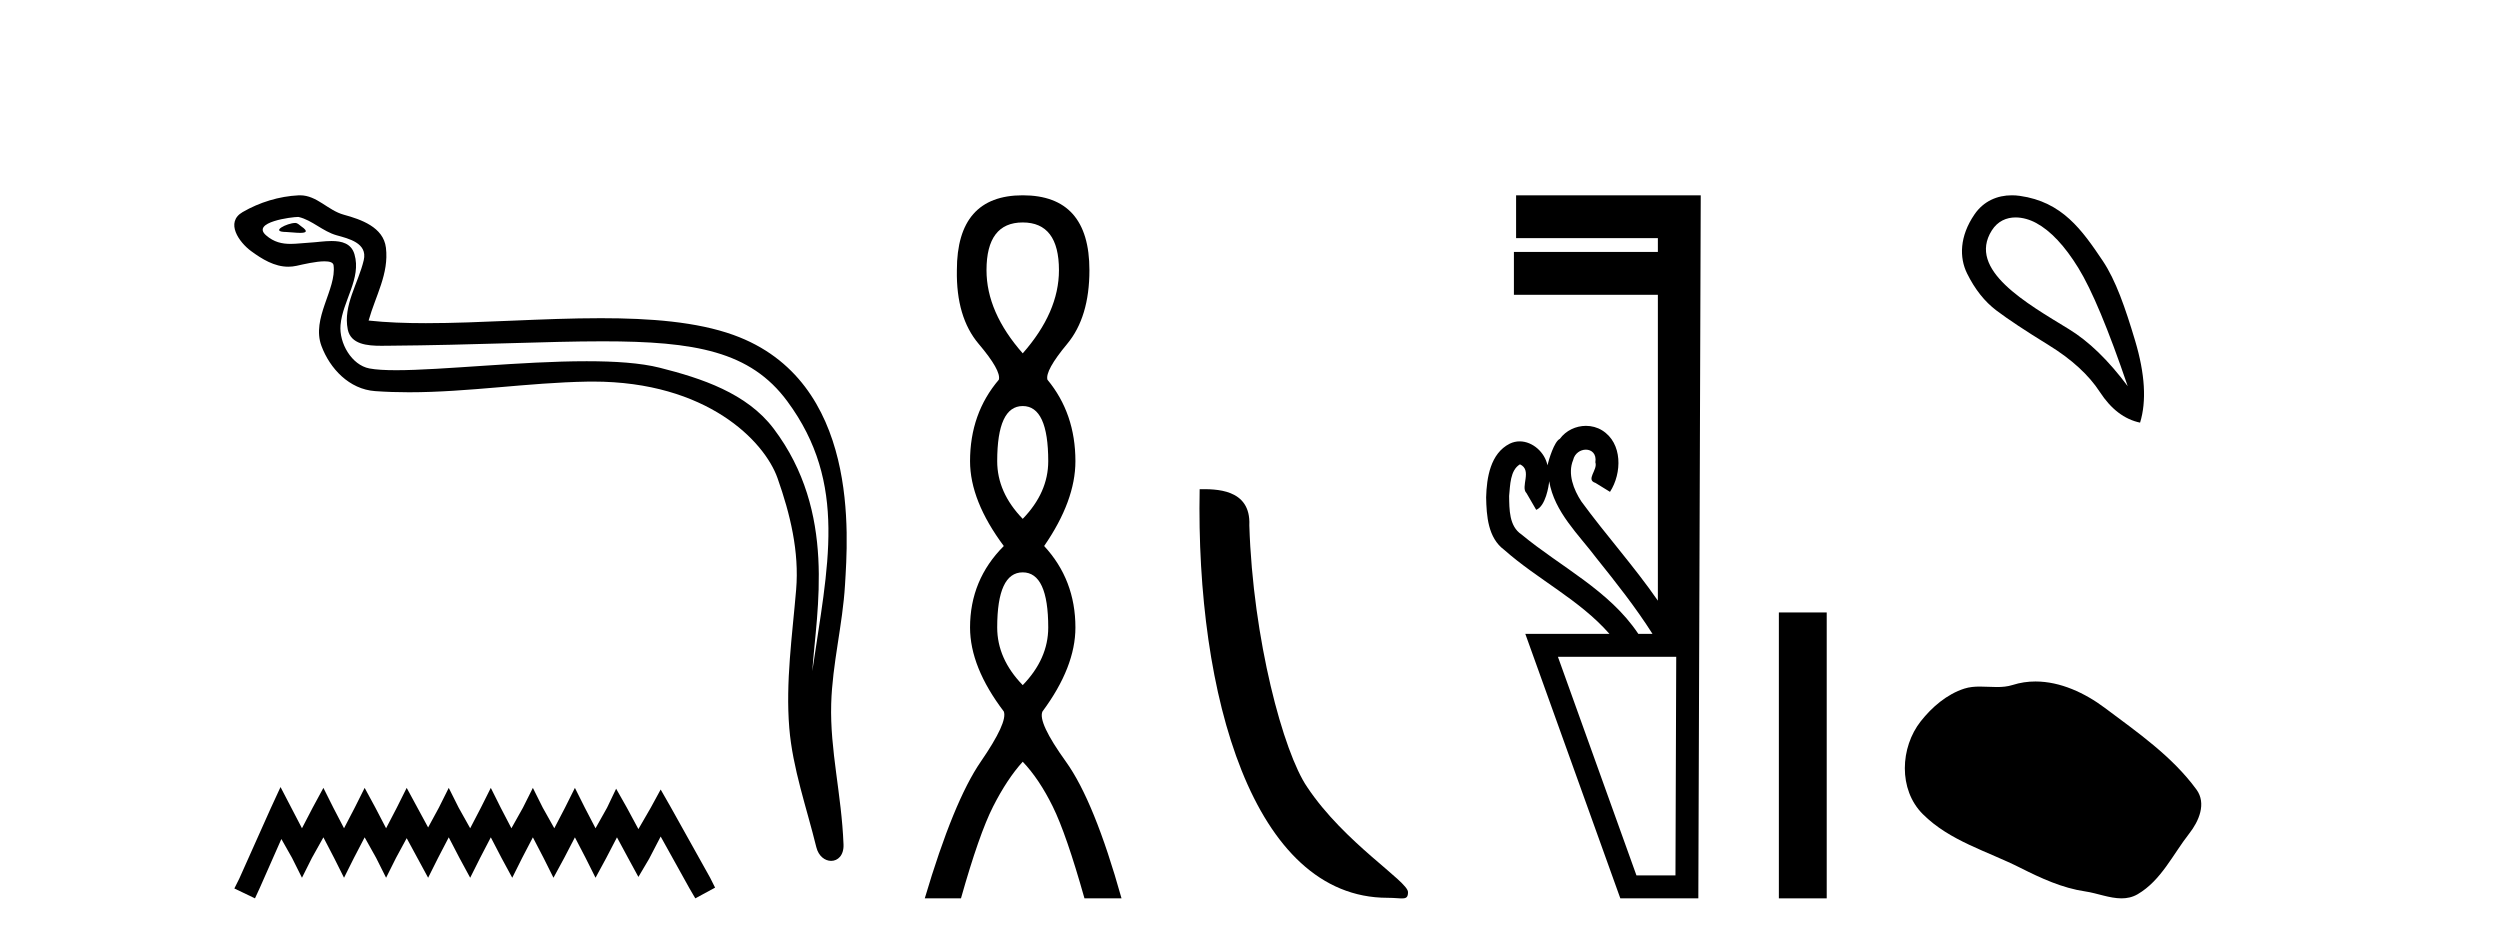 <?xml version='1.0' encoding='UTF-8' standalone='yes'?><svg xmlns='http://www.w3.org/2000/svg' xmlns:xlink='http://www.w3.org/1999/xlink' width='108.0' height='41.0' ><path d='M 12.748 9.632 C 12.421 9.632 11.617 10.019 12.371 10.022 C 12.494 10.023 12.766 10.06 12.967 10.06 C 13.207 10.06 13.347 10.007 13.015 9.779 C 12.935 9.723 12.862 9.635 12.76 9.632 C 12.756 9.632 12.752 9.632 12.748 9.632 ZM 12.874 9.372 C 12.888 9.372 12.897 9.373 12.902 9.374 C 13.483 9.508 13.941 9.997 14.545 10.165 C 15.053 10.307 15.888 10.495 15.714 11.239 C 15.481 12.232 14.814 13.192 15.023 14.231 C 15.154 14.881 15.879 14.938 16.464 14.938 C 16.562 14.938 16.655 14.936 16.742 14.936 C 20.567 14.906 23.604 14.745 26.04 14.745 C 30.036 14.745 32.417 15.178 34.01 17.333 C 36.652 20.907 35.748 24.482 35.091 28.995 C 35.275 26.332 36.158 22.137 33.42 18.515 C 32.264 16.984 30.304 16.341 28.5 15.886 C 27.672 15.677 26.565 15.605 25.345 15.605 C 22.526 15.605 19.102 15.993 17.11 15.993 C 16.636 15.993 16.243 15.971 15.958 15.917 C 15.191 15.77 14.643 14.824 14.711 14.04 C 14.8 13 15.62 12.035 15.313 10.985 C 15.176 10.517 14.768 10.412 14.325 10.412 C 14.008 10.412 13.673 10.466 13.405 10.48 C 13.116 10.494 12.832 10.536 12.554 10.536 C 12.187 10.536 11.832 10.464 11.491 10.163 C 10.841 9.592 12.614 9.372 12.874 9.372 ZM 12.962 8.437 C 12.942 8.437 12.922 8.437 12.902 8.438 C 12.058 8.479 11.21 8.739 10.48 9.163 C 9.717 9.607 10.33 10.467 10.846 10.846 C 11.321 11.195 11.855 11.522 12.453 11.522 C 12.569 11.522 12.687 11.51 12.807 11.484 C 13.112 11.416 13.651 11.289 14.019 11.289 C 14.236 11.289 14.393 11.333 14.41 11.459 C 14.545 12.494 13.442 13.749 13.887 14.945 C 14.252 15.925 15.087 16.816 16.203 16.896 C 16.692 16.931 17.18 16.946 17.668 16.946 C 20.24 16.946 22.8 16.53 25.372 16.486 C 25.454 16.485 25.536 16.484 25.616 16.484 C 30.545 16.484 33.025 19.058 33.59 20.657 C 34.137 22.206 34.532 23.828 34.393 25.477 C 34.226 27.461 33.935 29.462 34.097 31.447 C 34.241 33.198 34.849 34.897 35.264 36.595 C 35.361 36.992 35.642 37.19 35.906 37.19 C 36.193 37.19 36.459 36.953 36.44 36.479 C 36.354 34.291 35.851 32.421 35.908 30.403 C 35.958 28.668 36.402 26.998 36.505 25.259 C 36.623 23.241 37.185 16.447 31.682 14.469 C 30.098 13.9 28.089 13.746 25.96 13.746 C 23.44 13.746 20.751 13.961 18.397 13.961 C 17.517 13.961 16.684 13.931 15.924 13.848 C 16.227 12.769 16.807 11.827 16.672 10.701 C 16.565 9.811 15.593 9.479 14.853 9.276 C 14.162 9.088 13.693 8.437 12.962 8.437 Z' style='fill:#000000;stroke:none' /><path d='M 12.119 34 L 11.692 34.926 L 10.338 37.954 L 10.124 38.382 L 11.015 38.809 L 11.228 38.346 L 12.155 36.245 L 12.618 37.064 L 13.045 37.919 L 13.473 37.064 L 13.971 36.173 L 14.434 37.064 L 14.862 37.919 L 15.289 37.064 L 15.753 36.173 L 16.251 37.064 L 16.679 37.919 L 17.106 37.064 L 17.569 36.209 L 18.032 37.064 L 18.495 37.919 L 18.923 37.064 L 19.386 36.173 L 19.849 37.064 L 20.312 37.919 L 20.74 37.064 L 21.203 36.173 L 21.666 37.064 L 22.129 37.919 L 22.556 37.064 L 23.02 36.173 L 23.483 37.064 L 23.91 37.919 L 24.373 37.064 L 24.836 36.173 L 25.299 37.064 L 25.727 37.919 L 26.19 37.064 L 26.653 36.173 L 27.152 37.099 L 27.579 37.883 L 28.042 37.099 L 28.541 36.138 L 29.788 38.382 L 30.037 38.809 L 30.892 38.346 L 30.678 37.919 L 28.968 34.855 L 28.541 34.107 L 28.114 34.891 L 27.579 35.817 L 27.08 34.891 L 26.617 34.072 L 26.226 34.891 L 25.727 35.781 L 25.264 34.891 L 24.836 34.036 L 24.409 34.891 L 23.946 35.781 L 23.447 34.891 L 23.02 34.036 L 22.592 34.891 L 22.093 35.781 L 21.63 34.891 L 21.203 34.036 L 20.775 34.891 L 20.312 35.781 L 19.814 34.891 L 19.386 34.036 L 18.959 34.891 L 18.495 35.746 L 18.032 34.891 L 17.569 34.036 L 17.142 34.891 L 16.679 35.781 L 16.216 34.891 L 15.753 34.036 L 15.325 34.891 L 14.862 35.781 L 14.399 34.891 L 13.971 34.036 L 13.508 34.891 L 13.045 35.781 L 12.582 34.891 L 12.119 34 Z' style='fill:#000000;stroke:none' /><path d='M 44.182 9.61 Q 45.747 9.61 45.747 11.673 Q 45.747 13.487 44.182 15.265 Q 42.617 13.487 42.617 11.673 Q 42.617 9.61 44.182 9.61 ZM 44.182 17.541 Q 45.284 17.541 45.284 19.924 Q 45.284 21.276 44.182 22.414 Q 43.079 21.276 43.079 19.924 Q 43.079 17.541 44.182 17.541 ZM 44.182 24.726 Q 45.284 24.726 45.284 27.108 Q 45.284 28.46 44.182 29.598 Q 43.079 28.46 43.079 27.108 Q 43.079 24.726 44.182 24.726 ZM 44.182 8.437 Q 41.337 8.437 41.337 11.673 Q 41.301 13.7 42.279 14.856 Q 43.257 16.012 43.15 16.403 Q 41.906 17.862 41.906 19.924 Q 41.906 21.631 43.364 23.588 Q 41.906 25.046 41.906 27.108 Q 41.906 28.816 43.364 30.736 Q 43.542 31.198 42.368 32.906 Q 41.194 34.613 39.95 38.809 L 41.514 38.809 Q 42.297 36.035 42.901 34.844 Q 43.506 33.652 44.182 32.906 Q 44.893 33.652 45.48 34.844 Q 46.067 36.035 46.849 38.809 L 48.45 38.809 Q 47.276 34.613 46.049 32.906 Q 44.822 31.198 45.035 30.736 Q 46.458 28.816 46.458 27.108 Q 46.458 25.046 45.107 23.588 Q 46.458 21.631 46.458 19.924 Q 46.458 17.862 45.249 16.403 Q 45.142 16.012 46.102 14.856 Q 47.063 13.7 47.063 11.673 Q 47.063 8.437 44.182 8.437 Z' style='fill:#000000;stroke:none' /><path d='M 59.941 38.785 C 60.595 38.785 60.826 38.932 60.826 38.539 C 60.826 38.071 58.08 36.418 56.472 34.004 C 55.441 32.504 54.124 27.607 53.971 22.695 C 54.047 21.083 52.466 21.132 51.825 21.132 C 51.654 30.016 54.129 38.785 59.941 38.785 Z' style='fill:#000000;stroke:none' /><path d='M 65.662 20.059 C 66.211 20.308 65.667 21.04 65.947 21.306 C 66.086 21.545 66.225 21.785 66.364 22.025 C 66.77 21.866 66.908 20.996 66.925 20.789 L 66.925 20.789 C 67.151 22.125 68.195 23.087 68.976 24.123 C 69.821 25.177 70.662 26.24 71.387 27.382 L 70.775 27.382 C 69.518 25.499 67.424 24.495 65.725 23.086 C 65.19 22.73 65.204 22.003 65.194 21.427 C 65.241 20.966 65.233 20.316 65.662 20.059 ZM 72.413 28.374 C 72.402 31.522 72.391 34.67 72.38 37.818 L 70.695 37.818 C 69.564 34.67 68.433 31.522 67.302 28.374 ZM 65.495 8.437 C 65.495 9.054 65.495 9.67 65.495 10.287 L 71.62 10.287 C 71.62 10.486 71.62 10.685 71.62 10.884 L 65.401 10.884 C 65.401 11.501 65.401 12.118 65.401 12.734 L 71.62 12.734 C 71.62 17.139 71.62 21.544 71.62 25.949 C 70.593 24.463 69.378 23.119 68.314 21.662 C 67.979 21.15 67.712 20.467 67.96 19.871 C 68.028 19.579 68.28 19.425 68.509 19.425 C 68.756 19.425 68.977 19.602 68.92 19.973 C 69.032 20.302 68.486 20.725 68.925 20.862 C 69.134 20.99 69.343 21.119 69.552 21.248 C 70.072 20.446 70.102 19.14 69.208 18.589 C 68.995 18.459 68.755 18.397 68.514 18.397 C 68.081 18.397 67.649 18.597 67.385 18.959 C 67.143 19.07 66.91 19.851 66.85 20.101 L 66.85 20.101 C 66.85 20.101 66.85 20.101 66.85 20.101 L 66.85 20.101 C 66.85 20.101 66.85 20.101 66.85 20.101 L 66.85 20.101 C 66.738 19.543 66.21 19.067 65.65 19.067 C 65.507 19.067 65.363 19.098 65.222 19.166 C 64.383 19.588 64.224 20.638 64.201 21.484 C 64.216 22.28 64.279 23.235 64.979 23.751 C 66.433 25.039 68.235 25.909 69.527 27.382 L 65.893 27.382 C 67.262 31.191 68.63 35 69.998 38.809 L 73.368 38.809 C 73.403 28.685 73.437 18.561 73.472 8.437 Z' style='fill:#000000;stroke:none' /><path d='M 76.847 26.458 L 76.847 38.809 L 78.914 38.809 L 78.914 26.458 Z' style='fill:#000000;stroke:none' /><path d='M 87.074 9.393 C 87.38 9.393 87.695 9.488 87.967 9.636 C 88.59 9.974 89.195 10.619 89.782 11.571 C 90.369 12.523 91.081 14.227 91.917 16.683 C 91.081 15.562 90.231 14.739 89.368 14.214 C 87.576 13.115 84.967 11.662 86.045 9.956 C 86.301 9.551 86.68 9.393 87.074 9.393 ZM 86.911 8.437 C 86.293 8.437 85.696 8.68 85.298 9.262 C 84.65 10.208 84.639 11.127 84.977 11.812 C 85.315 12.497 85.738 13.031 86.245 13.413 C 86.752 13.796 87.504 14.294 88.501 14.908 C 89.497 15.522 90.236 16.198 90.716 16.937 C 91.197 17.675 91.775 18.115 92.451 18.258 C 92.736 17.332 92.665 16.154 92.238 14.721 C 91.81 13.289 91.399 12.102 90.836 11.264 C 89.941 9.933 89.09 8.72 87.259 8.462 C 87.143 8.445 87.027 8.437 86.911 8.437 Z' style='fill:#000000;stroke:none' /><path d='M 87.933 29.44 C 87.602 29.44 87.27 29.487 86.942 29.592 C 86.721 29.662 86.495 29.68 86.266 29.68 C 86.022 29.68 85.775 29.66 85.532 29.66 C 85.303 29.66 85.078 29.678 84.859 29.748 C 84.108 29.99 83.463 30.542 82.976 31.16 C 82.09 32.284 82 34.108 83.066 35.171 C 84.23 36.334 85.853 36.77 87.279 37.49 C 88.172 37.94 89.088 38.364 90.085 38.51 C 90.593 38.584 91.13 38.809 91.649 38.809 C 91.888 38.809 92.123 38.761 92.349 38.629 C 93.362 38.036 93.869 36.909 94.571 36.014 C 94.994 35.475 95.327 34.71 94.887 34.108 C 93.838 32.673 92.343 31.641 90.931 30.582 C 90.072 29.939 89.009 29.44 87.933 29.44 Z' style='fill:#000000;stroke:none' /></svg>